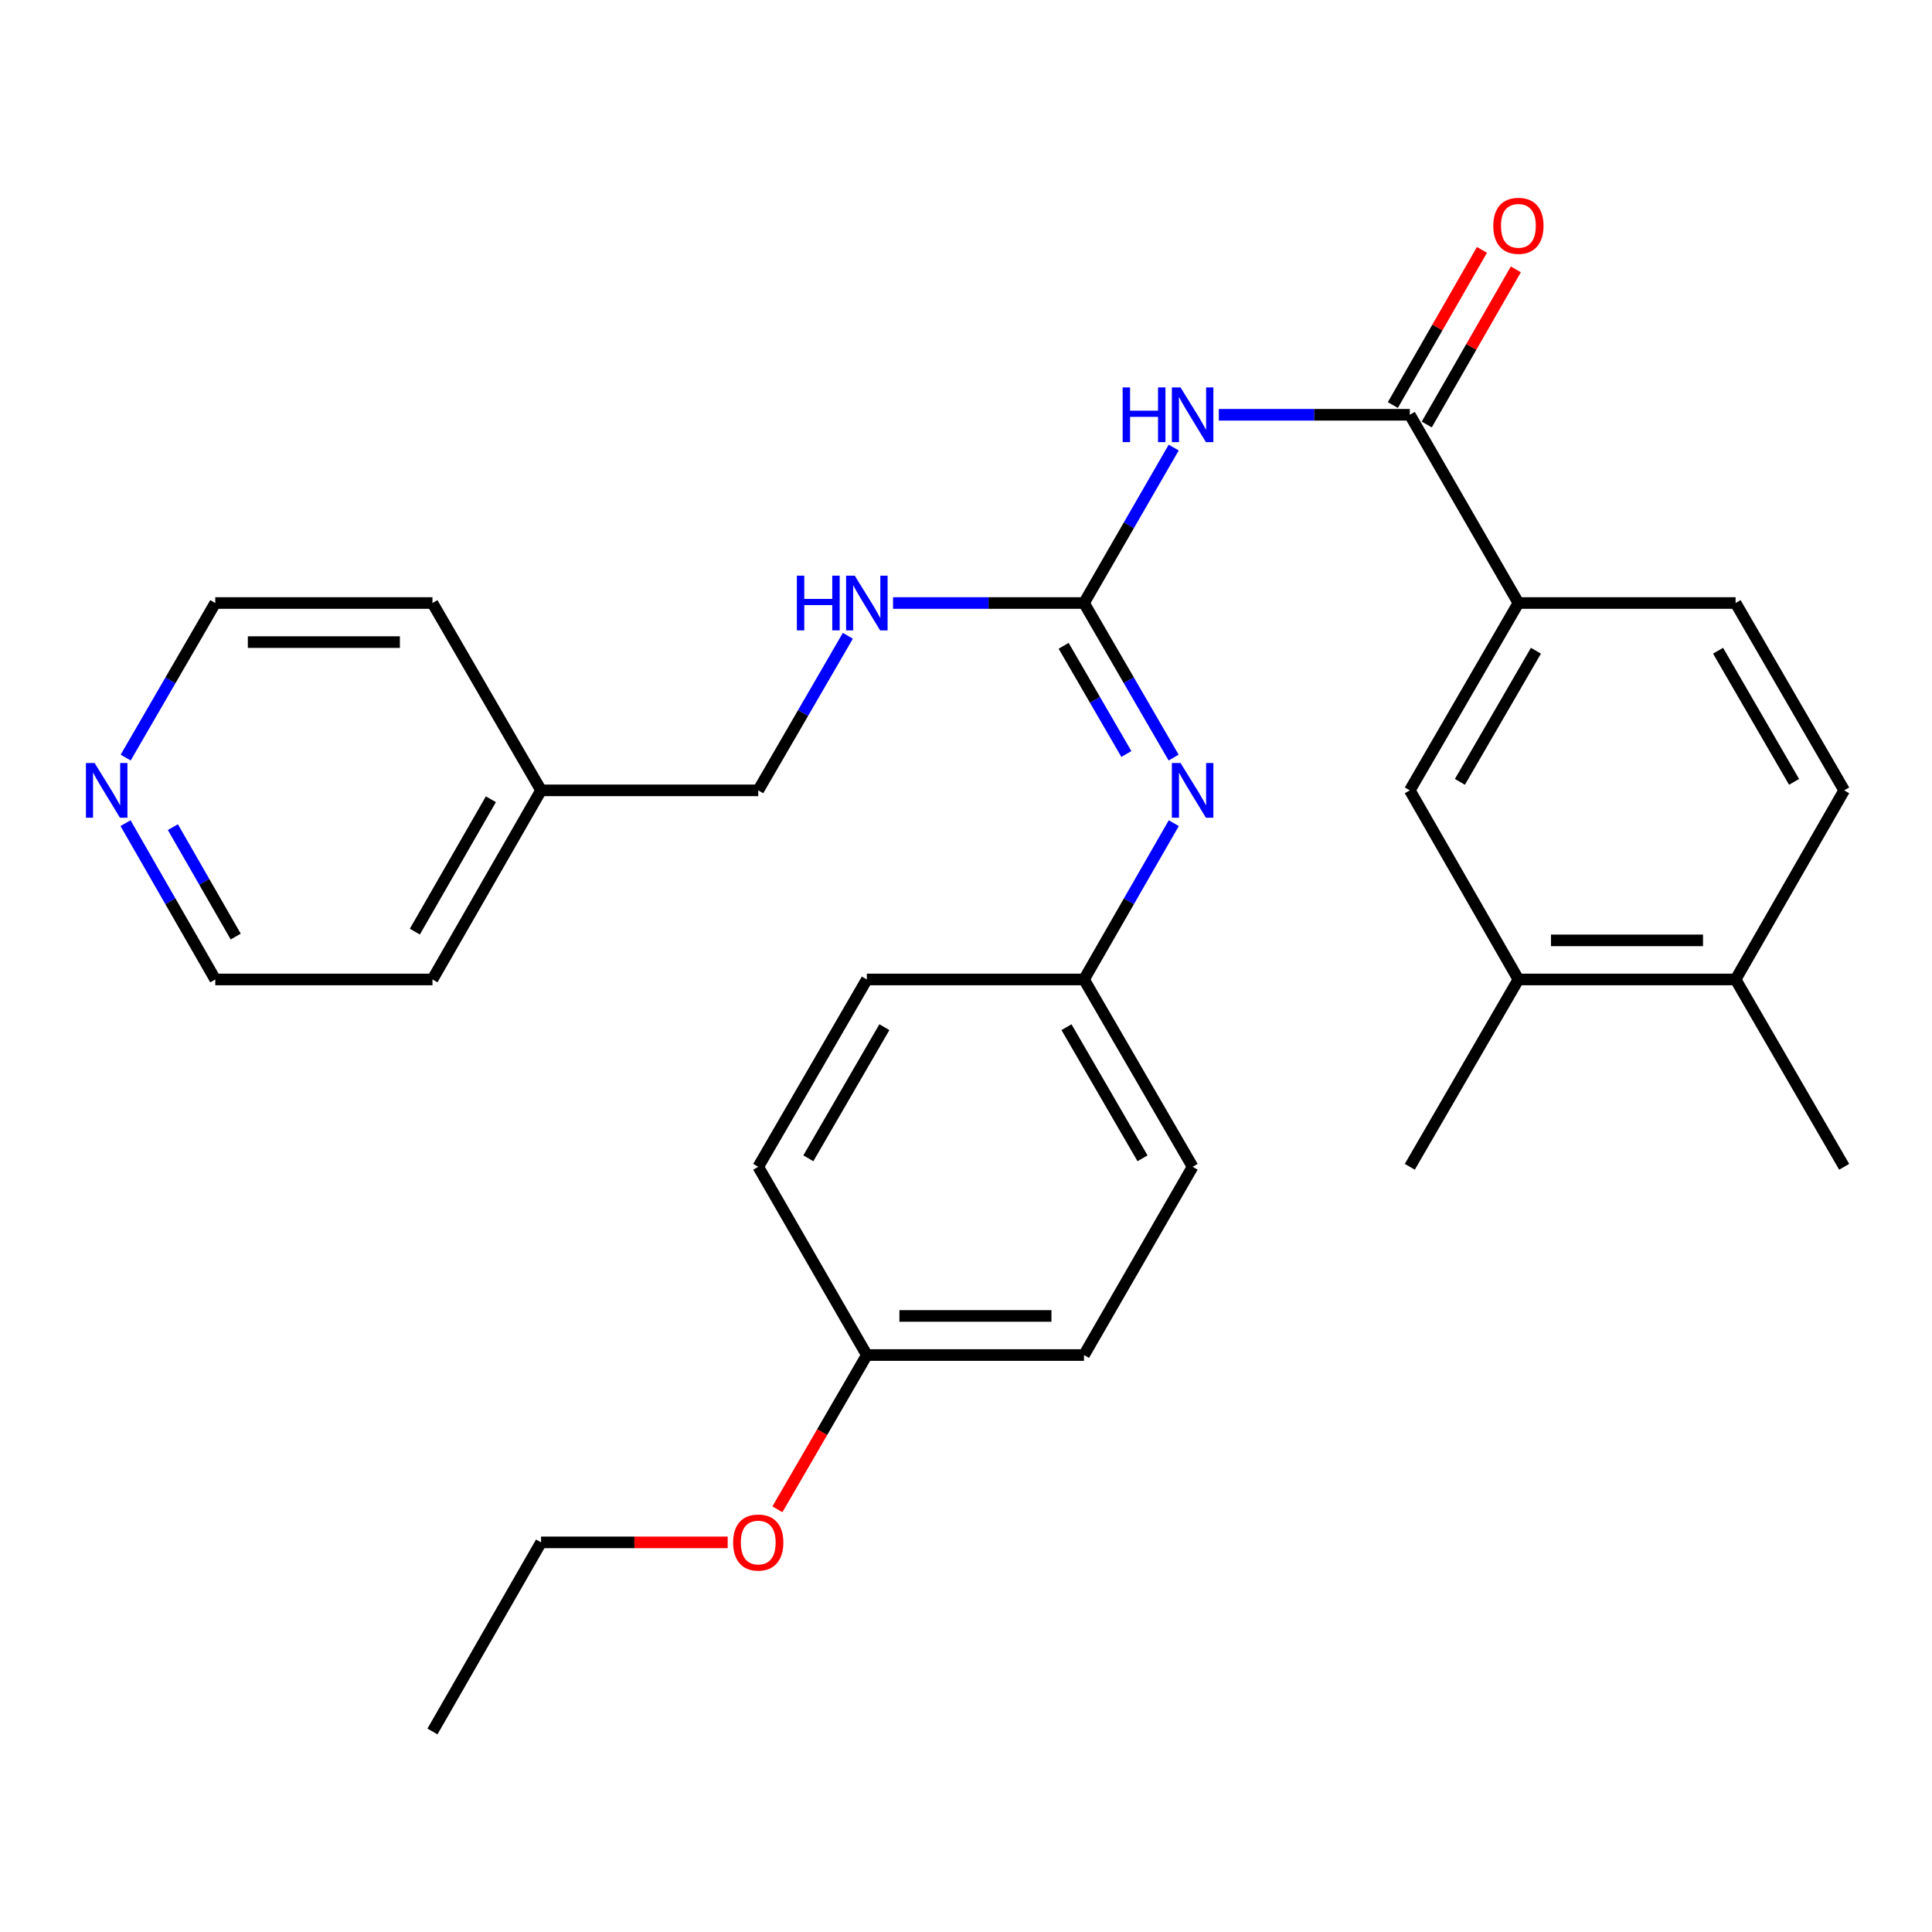 <?xml version='1.0' encoding='iso-8859-1'?>
<svg version='1.1' baseProfile='full'
              xmlns='http://www.w3.org/2000/svg'
                      xmlns:rdkit='http://www.rdkit.org/xml'
                      xmlns:xlink='http://www.w3.org/1999/xlink'
                  xml:space='preserve'
width='1000px' height='1000px' viewBox='0 0 1000 1000'>
<!-- END OF HEADER -->
<rect style='opacity:1.0;fill:#FFFFFF;stroke:none' width='1000' height='1000' x='0' y='0'> </rect>
<path class='bond-0' d='M 607.508,231.659 L 584.297,271.891' style='fill:none;fill-rule:evenodd;stroke:#0000FF;stroke-width:6px;stroke-linecap:butt;stroke-linejoin:miter;stroke-opacity:1' />
<path class='bond-0' d='M 584.297,271.891 L 561.085,312.122' style='fill:none;fill-rule:evenodd;stroke:#000000;stroke-width:6px;stroke-linecap:butt;stroke-linejoin:miter;stroke-opacity:1' />
<path class='bond-1' d='M 630.85,214.687 L 680.279,214.687' style='fill:none;fill-rule:evenodd;stroke:#0000FF;stroke-width:6px;stroke-linecap:butt;stroke-linejoin:miter;stroke-opacity:1' />
<path class='bond-1' d='M 680.279,214.687 L 729.708,214.687' style='fill:none;fill-rule:evenodd;stroke:#000000;stroke-width:6px;stroke-linecap:butt;stroke-linejoin:miter;stroke-opacity:1' />
<path class='bond-2' d='M 561.085,312.122 L 584.276,352.122' style='fill:none;fill-rule:evenodd;stroke:#000000;stroke-width:6px;stroke-linecap:butt;stroke-linejoin:miter;stroke-opacity:1' />
<path class='bond-2' d='M 584.276,352.122 L 607.466,392.123' style='fill:none;fill-rule:evenodd;stroke:#0000FF;stroke-width:6px;stroke-linecap:butt;stroke-linejoin:miter;stroke-opacity:1' />
<path class='bond-2' d='M 550.538,334.27 L 566.771,362.271' style='fill:none;fill-rule:evenodd;stroke:#000000;stroke-width:6px;stroke-linecap:butt;stroke-linejoin:miter;stroke-opacity:1' />
<path class='bond-2' d='M 566.771,362.271 L 583.005,390.271' style='fill:none;fill-rule:evenodd;stroke:#0000FF;stroke-width:6px;stroke-linecap:butt;stroke-linejoin:miter;stroke-opacity:1' />
<path class='bond-6' d='M 561.085,312.122 L 511.656,312.122' style='fill:none;fill-rule:evenodd;stroke:#000000;stroke-width:6px;stroke-linecap:butt;stroke-linejoin:miter;stroke-opacity:1' />
<path class='bond-6' d='M 511.656,312.122 L 462.228,312.122' style='fill:none;fill-rule:evenodd;stroke:#0000FF;stroke-width:6px;stroke-linecap:butt;stroke-linejoin:miter;stroke-opacity:1' />
<path class='bond-3' d='M 729.708,214.687 L 785.923,312.122' style='fill:none;fill-rule:evenodd;stroke:#000000;stroke-width:6px;stroke-linecap:butt;stroke-linejoin:miter;stroke-opacity:1' />
<path class='bond-7' d='M 738.481,219.725 L 761.539,179.574' style='fill:none;fill-rule:evenodd;stroke:#000000;stroke-width:6px;stroke-linecap:butt;stroke-linejoin:miter;stroke-opacity:1' />
<path class='bond-7' d='M 761.539,179.574 L 784.598,139.423' style='fill:none;fill-rule:evenodd;stroke:#FF0000;stroke-width:6px;stroke-linecap:butt;stroke-linejoin:miter;stroke-opacity:1' />
<path class='bond-7' d='M 720.935,209.649 L 743.994,169.497' style='fill:none;fill-rule:evenodd;stroke:#000000;stroke-width:6px;stroke-linecap:butt;stroke-linejoin:miter;stroke-opacity:1' />
<path class='bond-7' d='M 743.994,169.497 L 767.053,129.346' style='fill:none;fill-rule:evenodd;stroke:#FF0000;stroke-width:6px;stroke-linecap:butt;stroke-linejoin:miter;stroke-opacity:1' />
<path class='bond-12' d='M 607.547,426.067 L 584.316,466.518' style='fill:none;fill-rule:evenodd;stroke:#0000FF;stroke-width:6px;stroke-linecap:butt;stroke-linejoin:miter;stroke-opacity:1' />
<path class='bond-12' d='M 584.316,466.518 L 561.085,506.969' style='fill:none;fill-rule:evenodd;stroke:#000000;stroke-width:6px;stroke-linecap:butt;stroke-linejoin:miter;stroke-opacity:1' />
<path class='bond-4' d='M 785.923,312.122 L 729.708,409.085' style='fill:none;fill-rule:evenodd;stroke:#000000;stroke-width:6px;stroke-linecap:butt;stroke-linejoin:miter;stroke-opacity:1' />
<path class='bond-4' d='M 794.995,336.815 L 755.644,404.689' style='fill:none;fill-rule:evenodd;stroke:#000000;stroke-width:6px;stroke-linecap:butt;stroke-linejoin:miter;stroke-opacity:1' />
<path class='bond-10' d='M 785.923,312.122 L 898.342,312.122' style='fill:none;fill-rule:evenodd;stroke:#000000;stroke-width:6px;stroke-linecap:butt;stroke-linejoin:miter;stroke-opacity:1' />
<path class='bond-5' d='M 729.708,409.085 L 785.923,506.969' style='fill:none;fill-rule:evenodd;stroke:#000000;stroke-width:6px;stroke-linecap:butt;stroke-linejoin:miter;stroke-opacity:1' />
<path class='bond-21' d='M 785.923,506.969 L 729.708,603.932' style='fill:none;fill-rule:evenodd;stroke:#000000;stroke-width:6px;stroke-linecap:butt;stroke-linejoin:miter;stroke-opacity:1' />
<path class='bond-29' d='M 785.923,506.969 L 898.342,506.969' style='fill:none;fill-rule:evenodd;stroke:#000000;stroke-width:6px;stroke-linecap:butt;stroke-linejoin:miter;stroke-opacity:1' />
<path class='bond-29' d='M 802.786,486.736 L 881.479,486.736' style='fill:none;fill-rule:evenodd;stroke:#000000;stroke-width:6px;stroke-linecap:butt;stroke-linejoin:miter;stroke-opacity:1' />
<path class='bond-13' d='M 438.844,329.084 L 415.653,369.084' style='fill:none;fill-rule:evenodd;stroke:#0000FF;stroke-width:6px;stroke-linecap:butt;stroke-linejoin:miter;stroke-opacity:1' />
<path class='bond-13' d='M 415.653,369.084 L 392.462,409.085' style='fill:none;fill-rule:evenodd;stroke:#000000;stroke-width:6px;stroke-linecap:butt;stroke-linejoin:miter;stroke-opacity:1' />
<path class='bond-8' d='M 898.342,506.969 L 954.545,409.085' style='fill:none;fill-rule:evenodd;stroke:#000000;stroke-width:6px;stroke-linecap:butt;stroke-linejoin:miter;stroke-opacity:1' />
<path class='bond-24' d='M 898.342,506.969 L 954.545,603.932' style='fill:none;fill-rule:evenodd;stroke:#000000;stroke-width:6px;stroke-linecap:butt;stroke-linejoin:miter;stroke-opacity:1' />
<path class='bond-9' d='M 64.968,426.066 L 88.194,466.518' style='fill:none;fill-rule:evenodd;stroke:#0000FF;stroke-width:6px;stroke-linecap:butt;stroke-linejoin:miter;stroke-opacity:1' />
<path class='bond-9' d='M 88.194,466.518 L 111.421,506.969' style='fill:none;fill-rule:evenodd;stroke:#000000;stroke-width:6px;stroke-linecap:butt;stroke-linejoin:miter;stroke-opacity:1' />
<path class='bond-9' d='M 89.482,428.127 L 105.741,456.443' style='fill:none;fill-rule:evenodd;stroke:#0000FF;stroke-width:6px;stroke-linecap:butt;stroke-linejoin:miter;stroke-opacity:1' />
<path class='bond-9' d='M 105.741,456.443 L 122,484.759' style='fill:none;fill-rule:evenodd;stroke:#000000;stroke-width:6px;stroke-linecap:butt;stroke-linejoin:miter;stroke-opacity:1' />
<path class='bond-31' d='M 65.049,392.123 L 88.235,352.122' style='fill:none;fill-rule:evenodd;stroke:#0000FF;stroke-width:6px;stroke-linecap:butt;stroke-linejoin:miter;stroke-opacity:1' />
<path class='bond-31' d='M 88.235,352.122 L 111.421,312.122' style='fill:none;fill-rule:evenodd;stroke:#000000;stroke-width:6px;stroke-linecap:butt;stroke-linejoin:miter;stroke-opacity:1' />
<path class='bond-11' d='M 898.342,312.122 L 954.545,409.085' style='fill:none;fill-rule:evenodd;stroke:#000000;stroke-width:6px;stroke-linecap:butt;stroke-linejoin:miter;stroke-opacity:1' />
<path class='bond-11' d='M 889.267,336.813 L 928.61,404.687' style='fill:none;fill-rule:evenodd;stroke:#000000;stroke-width:6px;stroke-linecap:butt;stroke-linejoin:miter;stroke-opacity:1' />
<path class='bond-15' d='M 561.085,506.969 L 448.677,506.969' style='fill:none;fill-rule:evenodd;stroke:#000000;stroke-width:6px;stroke-linecap:butt;stroke-linejoin:miter;stroke-opacity:1' />
<path class='bond-16' d='M 561.085,506.969 L 617.3,603.932' style='fill:none;fill-rule:evenodd;stroke:#000000;stroke-width:6px;stroke-linecap:butt;stroke-linejoin:miter;stroke-opacity:1' />
<path class='bond-16' d='M 552.013,531.662 L 591.364,599.536' style='fill:none;fill-rule:evenodd;stroke:#000000;stroke-width:6px;stroke-linecap:butt;stroke-linejoin:miter;stroke-opacity:1' />
<path class='bond-19' d='M 392.462,409.085 L 280.055,409.085' style='fill:none;fill-rule:evenodd;stroke:#000000;stroke-width:6px;stroke-linecap:butt;stroke-linejoin:miter;stroke-opacity:1' />
<path class='bond-14' d='M 448.677,701.367 L 561.085,701.367' style='fill:none;fill-rule:evenodd;stroke:#000000;stroke-width:6px;stroke-linecap:butt;stroke-linejoin:miter;stroke-opacity:1' />
<path class='bond-14' d='M 465.539,681.134 L 544.224,681.134' style='fill:none;fill-rule:evenodd;stroke:#000000;stroke-width:6px;stroke-linecap:butt;stroke-linejoin:miter;stroke-opacity:1' />
<path class='bond-20' d='M 448.677,701.367 L 425.533,741.287' style='fill:none;fill-rule:evenodd;stroke:#000000;stroke-width:6px;stroke-linecap:butt;stroke-linejoin:miter;stroke-opacity:1' />
<path class='bond-20' d='M 425.533,741.287 L 402.389,781.208' style='fill:none;fill-rule:evenodd;stroke:#FF0000;stroke-width:6px;stroke-linecap:butt;stroke-linejoin:miter;stroke-opacity:1' />
<path class='bond-30' d='M 448.677,701.367 L 392.462,603.932' style='fill:none;fill-rule:evenodd;stroke:#000000;stroke-width:6px;stroke-linecap:butt;stroke-linejoin:miter;stroke-opacity:1' />
<path class='bond-17' d='M 448.677,506.969 L 392.462,603.932' style='fill:none;fill-rule:evenodd;stroke:#000000;stroke-width:6px;stroke-linecap:butt;stroke-linejoin:miter;stroke-opacity:1' />
<path class='bond-17' d='M 457.75,531.662 L 418.399,599.536' style='fill:none;fill-rule:evenodd;stroke:#000000;stroke-width:6px;stroke-linecap:butt;stroke-linejoin:miter;stroke-opacity:1' />
<path class='bond-18' d='M 617.3,603.932 L 561.085,701.367' style='fill:none;fill-rule:evenodd;stroke:#000000;stroke-width:6px;stroke-linecap:butt;stroke-linejoin:miter;stroke-opacity:1' />
<path class='bond-26' d='M 280.055,409.085 L 223.84,312.122' style='fill:none;fill-rule:evenodd;stroke:#000000;stroke-width:6px;stroke-linecap:butt;stroke-linejoin:miter;stroke-opacity:1' />
<path class='bond-27' d='M 280.055,409.085 L 223.84,506.969' style='fill:none;fill-rule:evenodd;stroke:#000000;stroke-width:6px;stroke-linecap:butt;stroke-linejoin:miter;stroke-opacity:1' />
<path class='bond-27' d='M 254.077,413.691 L 214.726,482.21' style='fill:none;fill-rule:evenodd;stroke:#000000;stroke-width:6px;stroke-linecap:butt;stroke-linejoin:miter;stroke-opacity:1' />
<path class='bond-25' d='M 376.652,798.33 L 328.353,798.33' style='fill:none;fill-rule:evenodd;stroke:#FF0000;stroke-width:6px;stroke-linecap:butt;stroke-linejoin:miter;stroke-opacity:1' />
<path class='bond-25' d='M 328.353,798.33 L 280.055,798.33' style='fill:none;fill-rule:evenodd;stroke:#000000;stroke-width:6px;stroke-linecap:butt;stroke-linejoin:miter;stroke-opacity:1' />
<path class='bond-22' d='M 111.421,312.122 L 223.84,312.122' style='fill:none;fill-rule:evenodd;stroke:#000000;stroke-width:6px;stroke-linecap:butt;stroke-linejoin:miter;stroke-opacity:1' />
<path class='bond-22' d='M 128.284,332.355 L 206.977,332.355' style='fill:none;fill-rule:evenodd;stroke:#000000;stroke-width:6px;stroke-linecap:butt;stroke-linejoin:miter;stroke-opacity:1' />
<path class='bond-23' d='M 111.421,506.969 L 223.84,506.969' style='fill:none;fill-rule:evenodd;stroke:#000000;stroke-width:6px;stroke-linecap:butt;stroke-linejoin:miter;stroke-opacity:1' />
<path class='bond-28' d='M 280.055,798.33 L 223.84,896.214' style='fill:none;fill-rule:evenodd;stroke:#000000;stroke-width:6px;stroke-linecap:butt;stroke-linejoin:miter;stroke-opacity:1' />
<path  class='atom-0' d='M 581.08 200.527
L 584.92 200.527
L 584.92 212.567
L 599.4 212.567
L 599.4 200.527
L 603.24 200.527
L 603.24 228.847
L 599.4 228.847
L 599.4 215.767
L 584.92 215.767
L 584.92 228.847
L 581.08 228.847
L 581.08 200.527
' fill='#0000FF'/>
<path  class='atom-0' d='M 611.04 200.527
L 620.32 215.527
Q 621.24 217.007, 622.72 219.687
Q 624.2 222.367, 624.28 222.527
L 624.28 200.527
L 628.04 200.527
L 628.04 228.847
L 624.16 228.847
L 614.2 212.447
Q 613.04 210.527, 611.8 208.327
Q 610.6 206.127, 610.24 205.447
L 610.24 228.847
L 606.56 228.847
L 606.56 200.527
L 611.04 200.527
' fill='#0000FF'/>
<path  class='atom-3' d='M 611.04 394.925
L 620.32 409.925
Q 621.24 411.405, 622.72 414.085
Q 624.2 416.765, 624.28 416.925
L 624.28 394.925
L 628.04 394.925
L 628.04 423.245
L 624.16 423.245
L 614.2 406.845
Q 613.04 404.925, 611.8 402.725
Q 610.6 400.525, 610.24 399.845
L 610.24 423.245
L 606.56 423.245
L 606.56 394.925
L 611.04 394.925
' fill='#0000FF'/>
<path  class='atom-7' d='M 412.457 297.962
L 416.297 297.962
L 416.297 310.002
L 430.777 310.002
L 430.777 297.962
L 434.617 297.962
L 434.617 326.282
L 430.777 326.282
L 430.777 313.202
L 416.297 313.202
L 416.297 326.282
L 412.457 326.282
L 412.457 297.962
' fill='#0000FF'/>
<path  class='atom-7' d='M 442.417 297.962
L 451.697 312.962
Q 452.617 314.442, 454.097 317.122
Q 455.577 319.802, 455.657 319.962
L 455.657 297.962
L 459.417 297.962
L 459.417 326.282
L 455.537 326.282
L 445.577 309.882
Q 444.417 307.962, 443.177 305.762
Q 441.977 303.562, 441.617 302.882
L 441.617 326.282
L 437.937 326.282
L 437.937 297.962
L 442.417 297.962
' fill='#0000FF'/>
<path  class='atom-8' d='M 772.923 116.882
Q 772.923 110.082, 776.283 106.282
Q 779.643 102.482, 785.923 102.482
Q 792.203 102.482, 795.563 106.282
Q 798.923 110.082, 798.923 116.882
Q 798.923 123.762, 795.523 127.682
Q 792.123 131.562, 785.923 131.562
Q 779.683 131.562, 776.283 127.682
Q 772.923 123.802, 772.923 116.882
M 785.923 128.362
Q 790.243 128.362, 792.563 125.482
Q 794.923 122.562, 794.923 116.882
Q 794.923 111.322, 792.563 108.522
Q 790.243 105.682, 785.923 105.682
Q 781.603 105.682, 779.243 108.482
Q 776.923 111.282, 776.923 116.882
Q 776.923 122.602, 779.243 125.482
Q 781.603 128.362, 785.923 128.362
' fill='#FF0000'/>
<path  class='atom-10' d='M 48.957 394.925
L 58.237 409.925
Q 59.157 411.405, 60.637 414.085
Q 62.117 416.765, 62.197 416.925
L 62.197 394.925
L 65.957 394.925
L 65.957 423.245
L 62.077 423.245
L 52.117 406.845
Q 50.957 404.925, 49.717 402.725
Q 48.517 400.525, 48.157 399.845
L 48.157 423.245
L 44.477 423.245
L 44.477 394.925
L 48.957 394.925
' fill='#0000FF'/>
<path  class='atom-21' d='M 379.462 798.41
Q 379.462 791.61, 382.822 787.81
Q 386.182 784.01, 392.462 784.01
Q 398.742 784.01, 402.102 787.81
Q 405.462 791.61, 405.462 798.41
Q 405.462 805.29, 402.062 809.21
Q 398.662 813.09, 392.462 813.09
Q 386.222 813.09, 382.822 809.21
Q 379.462 805.33, 379.462 798.41
M 392.462 809.89
Q 396.782 809.89, 399.102 807.01
Q 401.462 804.09, 401.462 798.41
Q 401.462 792.85, 399.102 790.05
Q 396.782 787.21, 392.462 787.21
Q 388.142 787.21, 385.782 790.01
Q 383.462 792.81, 383.462 798.41
Q 383.462 804.13, 385.782 807.01
Q 388.142 809.89, 392.462 809.89
' fill='#FF0000'/>
</svg>
